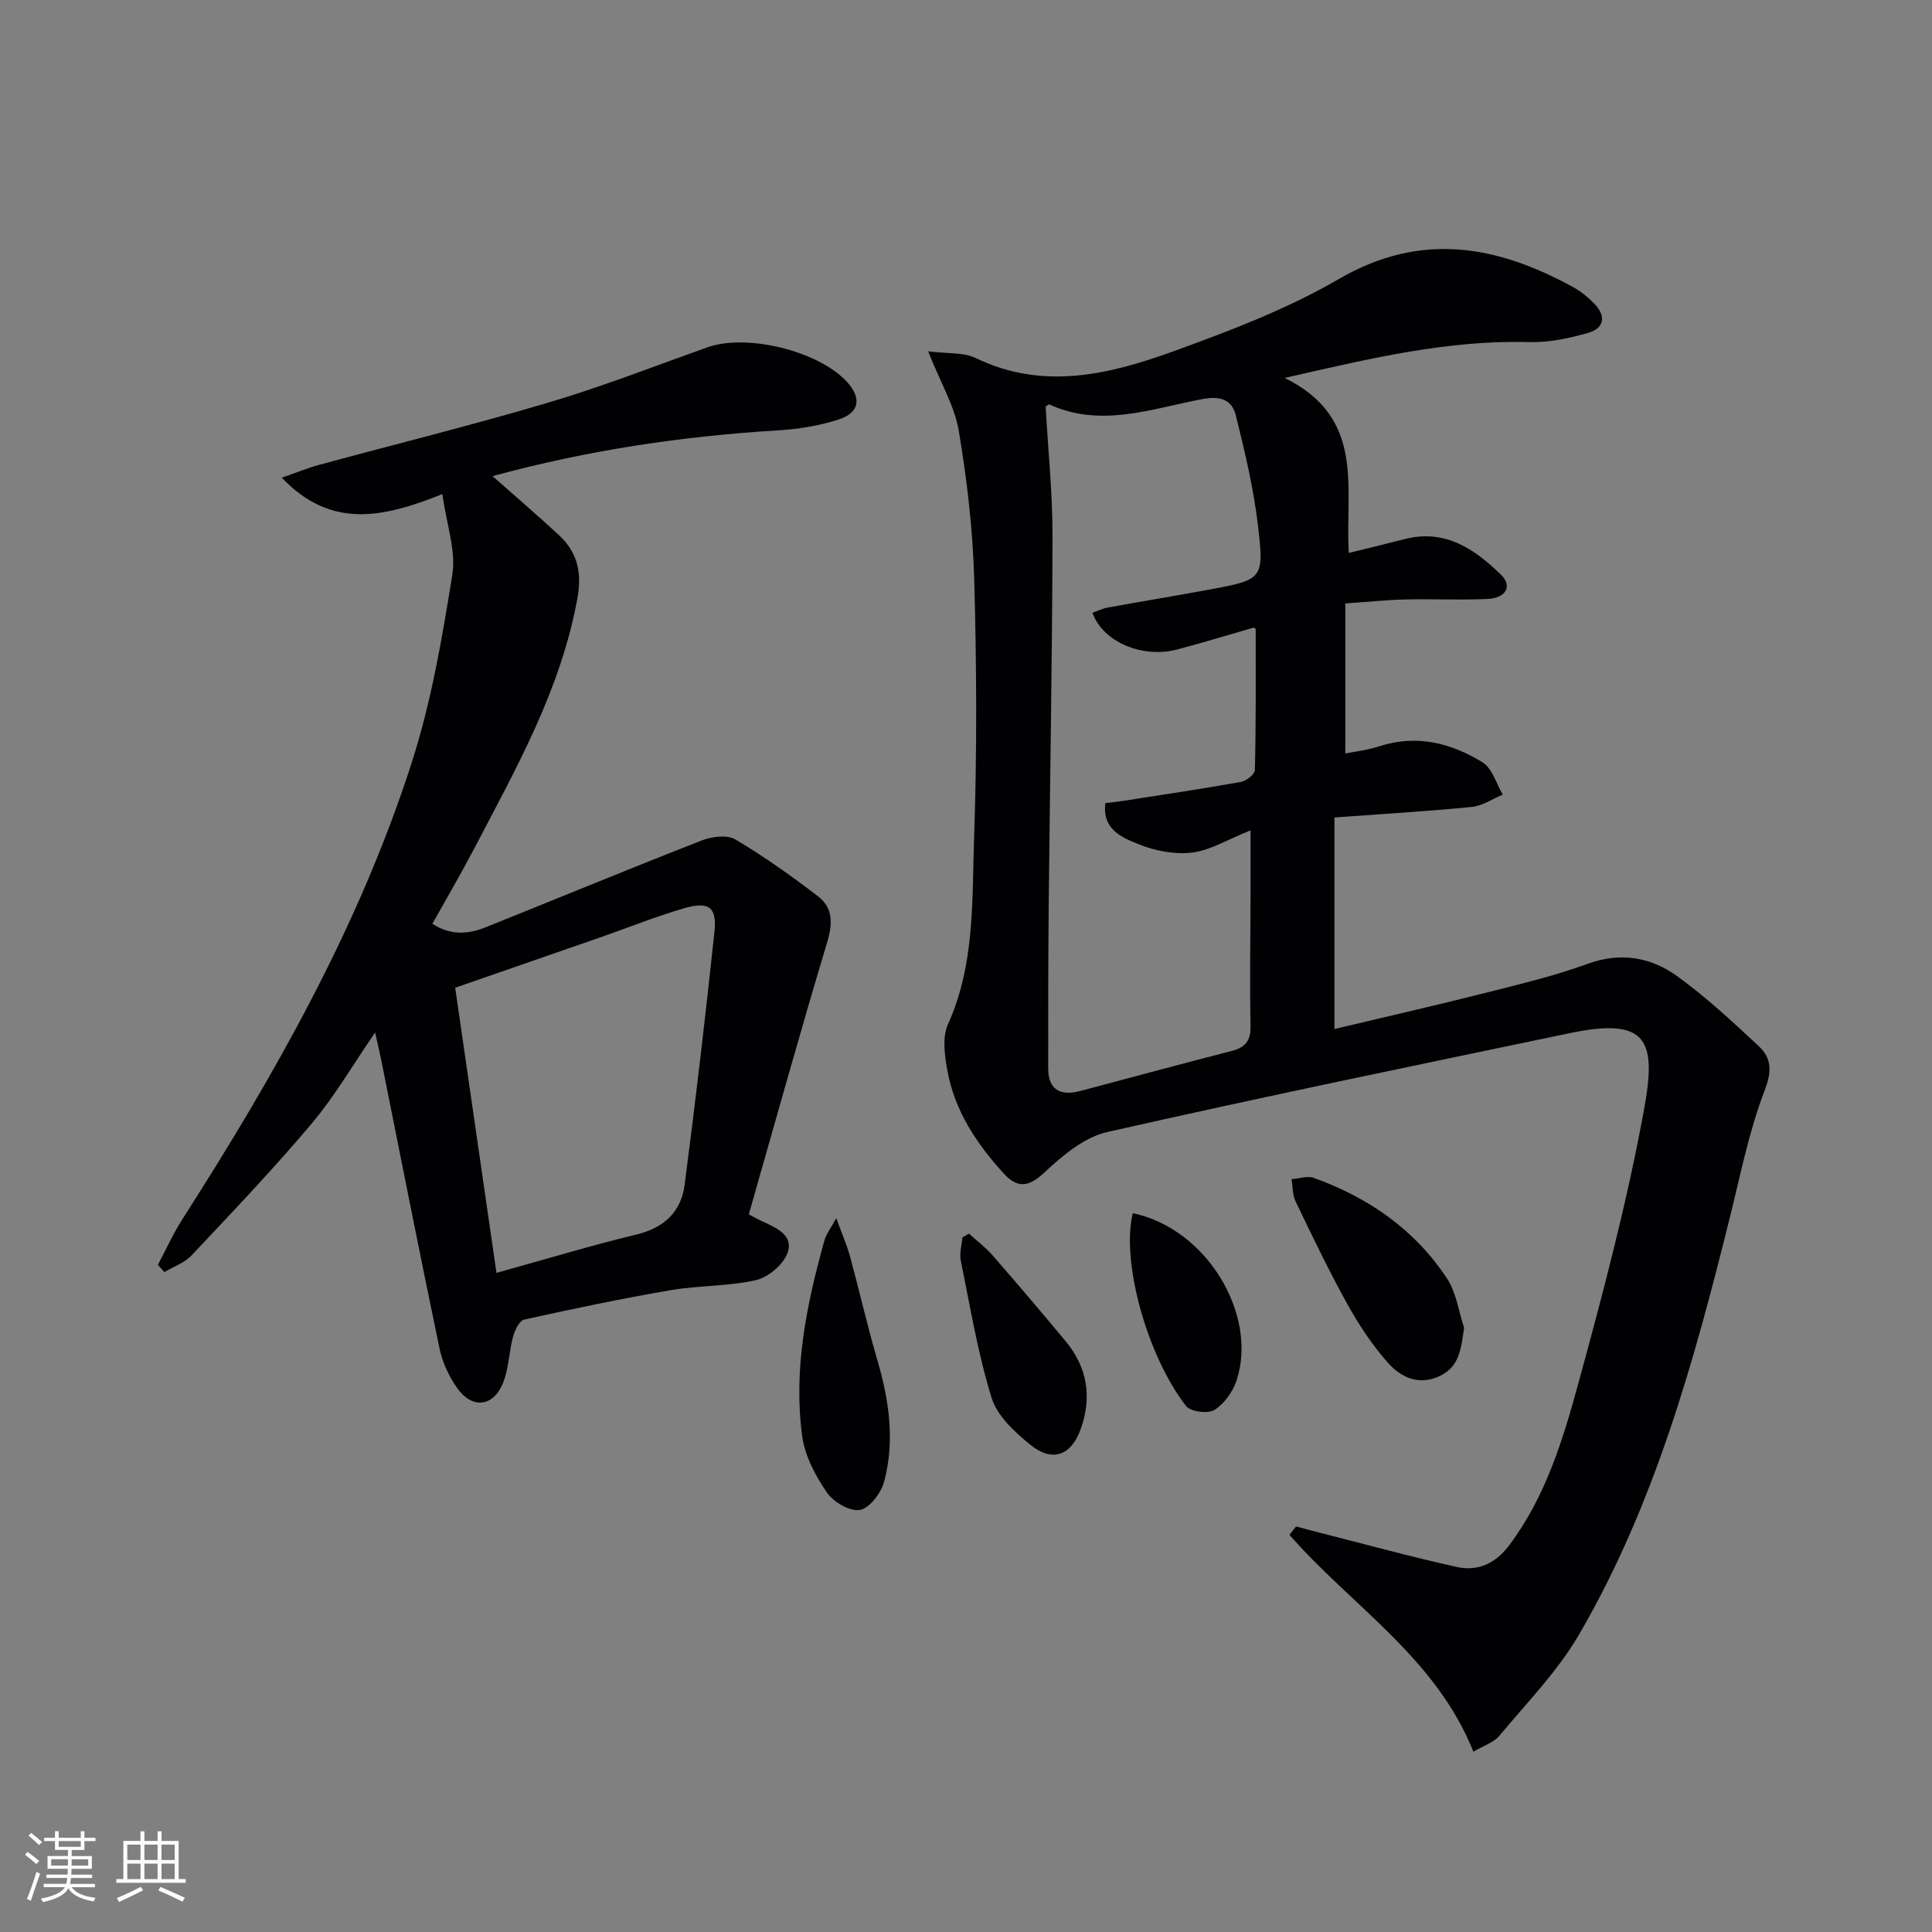 <svg enable-background="new 0 0 400 400" viewBox="0 0 400 400" xmlns="http://www.w3.org/2000/svg"><rect x="0" y="0" width="400" height="400" fill="#808080" stroke="none"/><g fill="#010104"><path d="m192.16 72.73c4.2.54 7.36.19 9.79 1.37 14.02 6.81 27.74 3.44 41.09-1.4 11.67-4.23 23.47-8.73 34.15-14.93 16.98-9.86 32.67-7.01 48.54 1.69 1.58.87 3.04 2.07 4.31 3.36 2.51 2.53 2.19 5.12-1.23 6.1-3.94 1.13-8.14 2.02-12.19 1.91-16.78-.48-32.83 3.35-50.64 7.42 16.93 8.32 12.43 22.94 13.28 36.23 3.97-.98 7.77-1.89 11.54-2.86 8.37-2.16 14.48 2.02 19.97 7.38 2.4 2.34 1.05 4.83-2.81 5.01-5.65.26-11.33-.03-16.99.1-3.79.09-7.58.49-12.44.82v31.07c1.79-.36 4.5-.66 7.05-1.49 7.73-2.51 14.85-.69 21.37 3.33 2.01 1.24 2.83 4.4 4.19 6.68-2.14.88-4.23 2.34-6.44 2.55-9.38.92-18.79 1.48-28.42 2.18v43.8c10.58-2.52 20.98-4.89 31.32-7.5 7.08-1.79 14.22-3.49 21.07-5.99 6.8-2.48 13.01-1.42 18.44 2.46 6.04 4.32 11.52 9.46 16.98 14.53 2.69 2.5 2.81 5.19 1.26 9.22-3.24 8.45-5.01 17.47-7.21 26.31-7.42 29.86-15.59 59.49-31.2 86.31-4.44 7.63-10.82 14.14-16.52 20.99-1.16 1.39-3.23 2.02-5.37 3.29-7.76-19.48-25.29-30.24-38.08-44.9.45-.58.91-1.16 1.36-1.74 1.62.43 3.24.88 4.87 1.29 9.45 2.4 18.87 4.99 28.39 7.1 4.32.96 8-.67 10.86-4.47 7.48-9.94 11.06-21.61 14.25-33.25 5.17-18.87 10.19-37.86 13.7-57.09 2.6-14.23.7-19.07-15.39-15.71-31.96 6.68-63.94 13.26-95.78 20.48-4.77 1.08-9.29 4.9-13.03 8.4-3.26 3.07-5.59 3.22-8.34.23-5.69-6.21-10.28-13.14-11.76-21.59-.53-3.05-1.03-6.72.16-9.34 5.63-12.45 4.97-25.73 5.42-38.75.61-17.81.52-35.66.02-53.47-.29-10.26-1.5-20.56-3.2-30.69-.86-5.08-3.72-9.83-6.34-16.44zm67.82 57.49c-.18-.11-.35-.3-.46-.27-5.25 1.5-10.48 3.12-15.76 4.51-7.25 1.92-15.46-1.56-17.57-7.59 1.04-.37 2.06-.88 3.13-1.08 7-1.27 14.02-2.42 21.02-3.72 11.08-2.05 11.42-2.13 10.11-13.25-.9-7.67-2.71-15.25-4.57-22.77-.79-3.19-3.06-4.15-6.9-3.43-10.45 1.95-20.97 6.03-31.72 1.12-.16-.07-.51.29-.77.45.5 8.94 1.43 17.87 1.42 26.81-.05 25.29-.53 50.58-.78 75.87-.11 11.44-.13 22.89-.11 34.33.01 4.55 2.63 5.74 6.67 4.67 10.42-2.76 20.83-5.59 31.27-8.27 2.85-.73 4.02-2.08 3.95-5.19-.19-8.82-.02-17.65 0-26.47.01-4.23 0-8.46 0-14.02-4.84 1.93-8.37 4.15-12.12 4.6-3.58.44-7.63-.36-11.03-1.72-3.41-1.37-7.62-3.05-6.9-8.53 1.35-.16 2.48-.26 3.6-.44 8.16-1.28 16.34-2.49 24.47-3.94 1.12-.2 2.87-1.59 2.88-2.47.24-9.74.17-19.48.17-29.2z"/><path d="m91.59 102.29c-12.39 4.99-23.15 7.23-33.25-3.39 2.95-1.02 5.27-1.98 7.67-2.64 15.82-4.3 31.75-8.23 47.46-12.89 11.12-3.3 21.98-7.53 32.92-11.44 8.18-2.93 23.08.69 29 7.17 2.98 3.27 2.6 6.3-1.64 7.71-4.03 1.33-8.38 2.03-12.63 2.29-19.87 1.21-39.43 4.1-59.14 9.48 4.89 4.33 9.4 8.18 13.74 12.21 3.83 3.55 4.8 7.74 3.82 13.1-3.42 18.86-12.69 35.21-21.38 51.83-2.69 5.13-5.62 10.14-8.64 15.54 3.73 2.42 7.36 2.2 10.98.74 14.94-5.99 29.82-12.15 44.81-18 2.08-.81 5.25-1.21 6.96-.19 5.94 3.52 11.61 7.56 17.1 11.77 3.09 2.37 3.06 5.6 1.9 9.45-5.62 18.71-10.85 37.54-16.24 56.4 1.28.66 1.98 1.06 2.72 1.4 2.9 1.35 6.64 2.86 5.3 6.57-.88 2.42-3.98 5.05-6.53 5.63-5.77 1.32-11.88 1.09-17.75 2.1-10.12 1.74-20.19 3.85-30.22 6.07-1 .22-1.96 2.18-2.32 3.51-.86 3.17-.88 6.62-2.09 9.62-2 4.99-6.4 5.44-9.51 1.02-1.68-2.38-3.02-5.26-3.62-8.11-4.17-19.96-8.11-39.97-12.12-59.97-.32-1.58-.7-3.15-1.22-5.5-4.63 6.72-8.4 13.23-13.17 18.89-7.92 9.4-16.42 18.31-24.85 27.27-1.45 1.54-3.73 2.31-5.63 3.44-.44-.5-.89-1-1.33-1.5 1.67-3.14 3.14-6.42 5.05-9.41 19.14-29.89 36.62-60.68 47.52-94.62 4.03-12.55 6.29-25.74 8.38-38.8.82-4.91-1.15-10.27-2.05-16.75zm2.65 102.21c2.85 19.69 5.67 39.16 8.55 59.04 10.15-2.82 19.48-5.66 28.95-7.94 5.78-1.39 9.28-4.72 10.01-10.32 2.27-17.43 4.32-34.89 6.17-52.38.54-5.11-1.17-6.35-6.31-4.85-5.88 1.72-11.58 4.02-17.37 6.04-9.84 3.43-19.68 6.84-30 10.41z"/><path d="m303.13 274.92c-.65 4.18-.86 8.01-5.09 9.99-4.32 2.03-8.04.23-10.71-2.79-3.23-3.66-6-7.84-8.38-12.13-3.85-6.94-7.28-14.11-10.72-21.27-.65-1.35-.57-3.05-.82-4.59 1.54-.11 3.26-.74 4.59-.26 11.37 4.08 20.97 10.74 27.64 20.91 1.89 2.91 2.36 6.74 3.49 10.14z"/><path d="m173.14 252.2c1.28 3.51 2.24 5.69 2.86 7.97 1.95 7.18 3.6 14.44 5.69 21.58 2.41 8.25 3.59 16.58 1.38 24.94-.62 2.37-2.98 5.53-5 5.92-2.05.4-5.51-1.62-6.86-3.59-2.36-3.44-4.55-7.54-5.11-11.59-1.91-13.88.9-27.39 4.62-40.72.32-1.15 1.13-2.15 2.42-4.51z"/><path d="m200.61 255.41c1.63 1.48 3.43 2.82 4.87 4.47 5.12 5.88 10.18 11.82 15.16 17.82 4.5 5.42 5.47 11.59 3.11 18.17-1.97 5.5-5.88 6.95-10.41 3.27-3.24-2.63-6.88-5.98-8.04-9.73-2.86-9.25-4.44-18.9-6.38-28.42-.31-1.51.2-3.19.33-4.79.45-.26.91-.52 1.36-.79z"/><path d="m234.53 251.18c15.33 3.17 25.96 21.05 21.49 34.63-.77 2.34-2.56 4.83-4.59 6.11-1.34.84-4.94.37-5.86-.81-8.06-10.35-13.5-29.93-11.04-39.93z"/></g><path d="m5.17 384 .55-.58c.85.61 1.65 1.24 2.4 1.87l-.59.64c-.83-.73-1.62-1.38-2.36-1.93m1.22 9.53-.82-.34c.71-1.76 1.37-3.64 1.98-5.63.24.13.5.25.76.36-.6 1.67-1.24 3.54-1.92 5.61m-.5-13.5.57-.54c.56.44 1.31 1.06 2.26 1.87l-.64.64c-.68-.66-1.41-1.32-2.19-1.97m3.25.46h2.24v-1.36h.77v1.36h4.57v-1.36h.76v1.36h2.28v.69h-2.28v1.84h-2.64v1.26h4.18v2.64h-4.21c0 .45-.02.86-.05 1.21h4.32v.69h-4.38c-.04.34-.1.75-.19 1.22h5.15v.69h-4.82c.87 1.19 2.51 1.92 4.93 2.19-.17.31-.3.57-.37.76-2.77-.49-4.52-1.41-5.26-2.76-.56 1.26-2.3 2.23-5.24 2.9-.12-.25-.26-.48-.43-.72 2.73-.55 4.38-1.34 4.96-2.38h-4.38v-.69h4.65c.1-.38.17-.79.21-1.22h-4.32v-.69h4.4c.03-.34.05-.75.05-1.21h-4.2v-2.64h4.23v-1.26h-2.69v-1.84h-2.24zm1.46 4.46v1.29h3.45c.01-.4.02-.57.01-.53v-.32-.45h-3.46zm1.55-2.59h4.57v-1.19h-4.57zm6.11 2.59h-3.42v.77c-.01.19-.01.37-.02.53h3.44z" fill="#fcfbfa"/><path d="m32.63 379.16h.82v1.98h3.54v7.89h1.46v.78h-14.37v-.78h1.46v-7.89h3.54v-1.98h.82v1.98h2.73zm-3.49 11.48.5.73c-1.61.82-3.28 1.63-5 2.41-.13-.27-.28-.55-.44-.82 1.75-.72 3.4-1.49 4.94-2.32m-2.78-5.55h2.73v-3.18h-2.73zm0 3.95h2.73v-3.2h-2.73zm3.54-3.95h2.73v-3.18h-2.73zm0 3.95h2.73v-3.2h-2.73zm7.89 4.68c-1.84-.92-3.51-1.7-5.02-2.32l.45-.73c1.89.8 3.57 1.55 5.04 2.23zm-1.62-11.81h-2.73v3.18h2.73zm-2.73 7.13h2.73v-3.2h-2.73z" fill="#fcfbfa"/></svg>